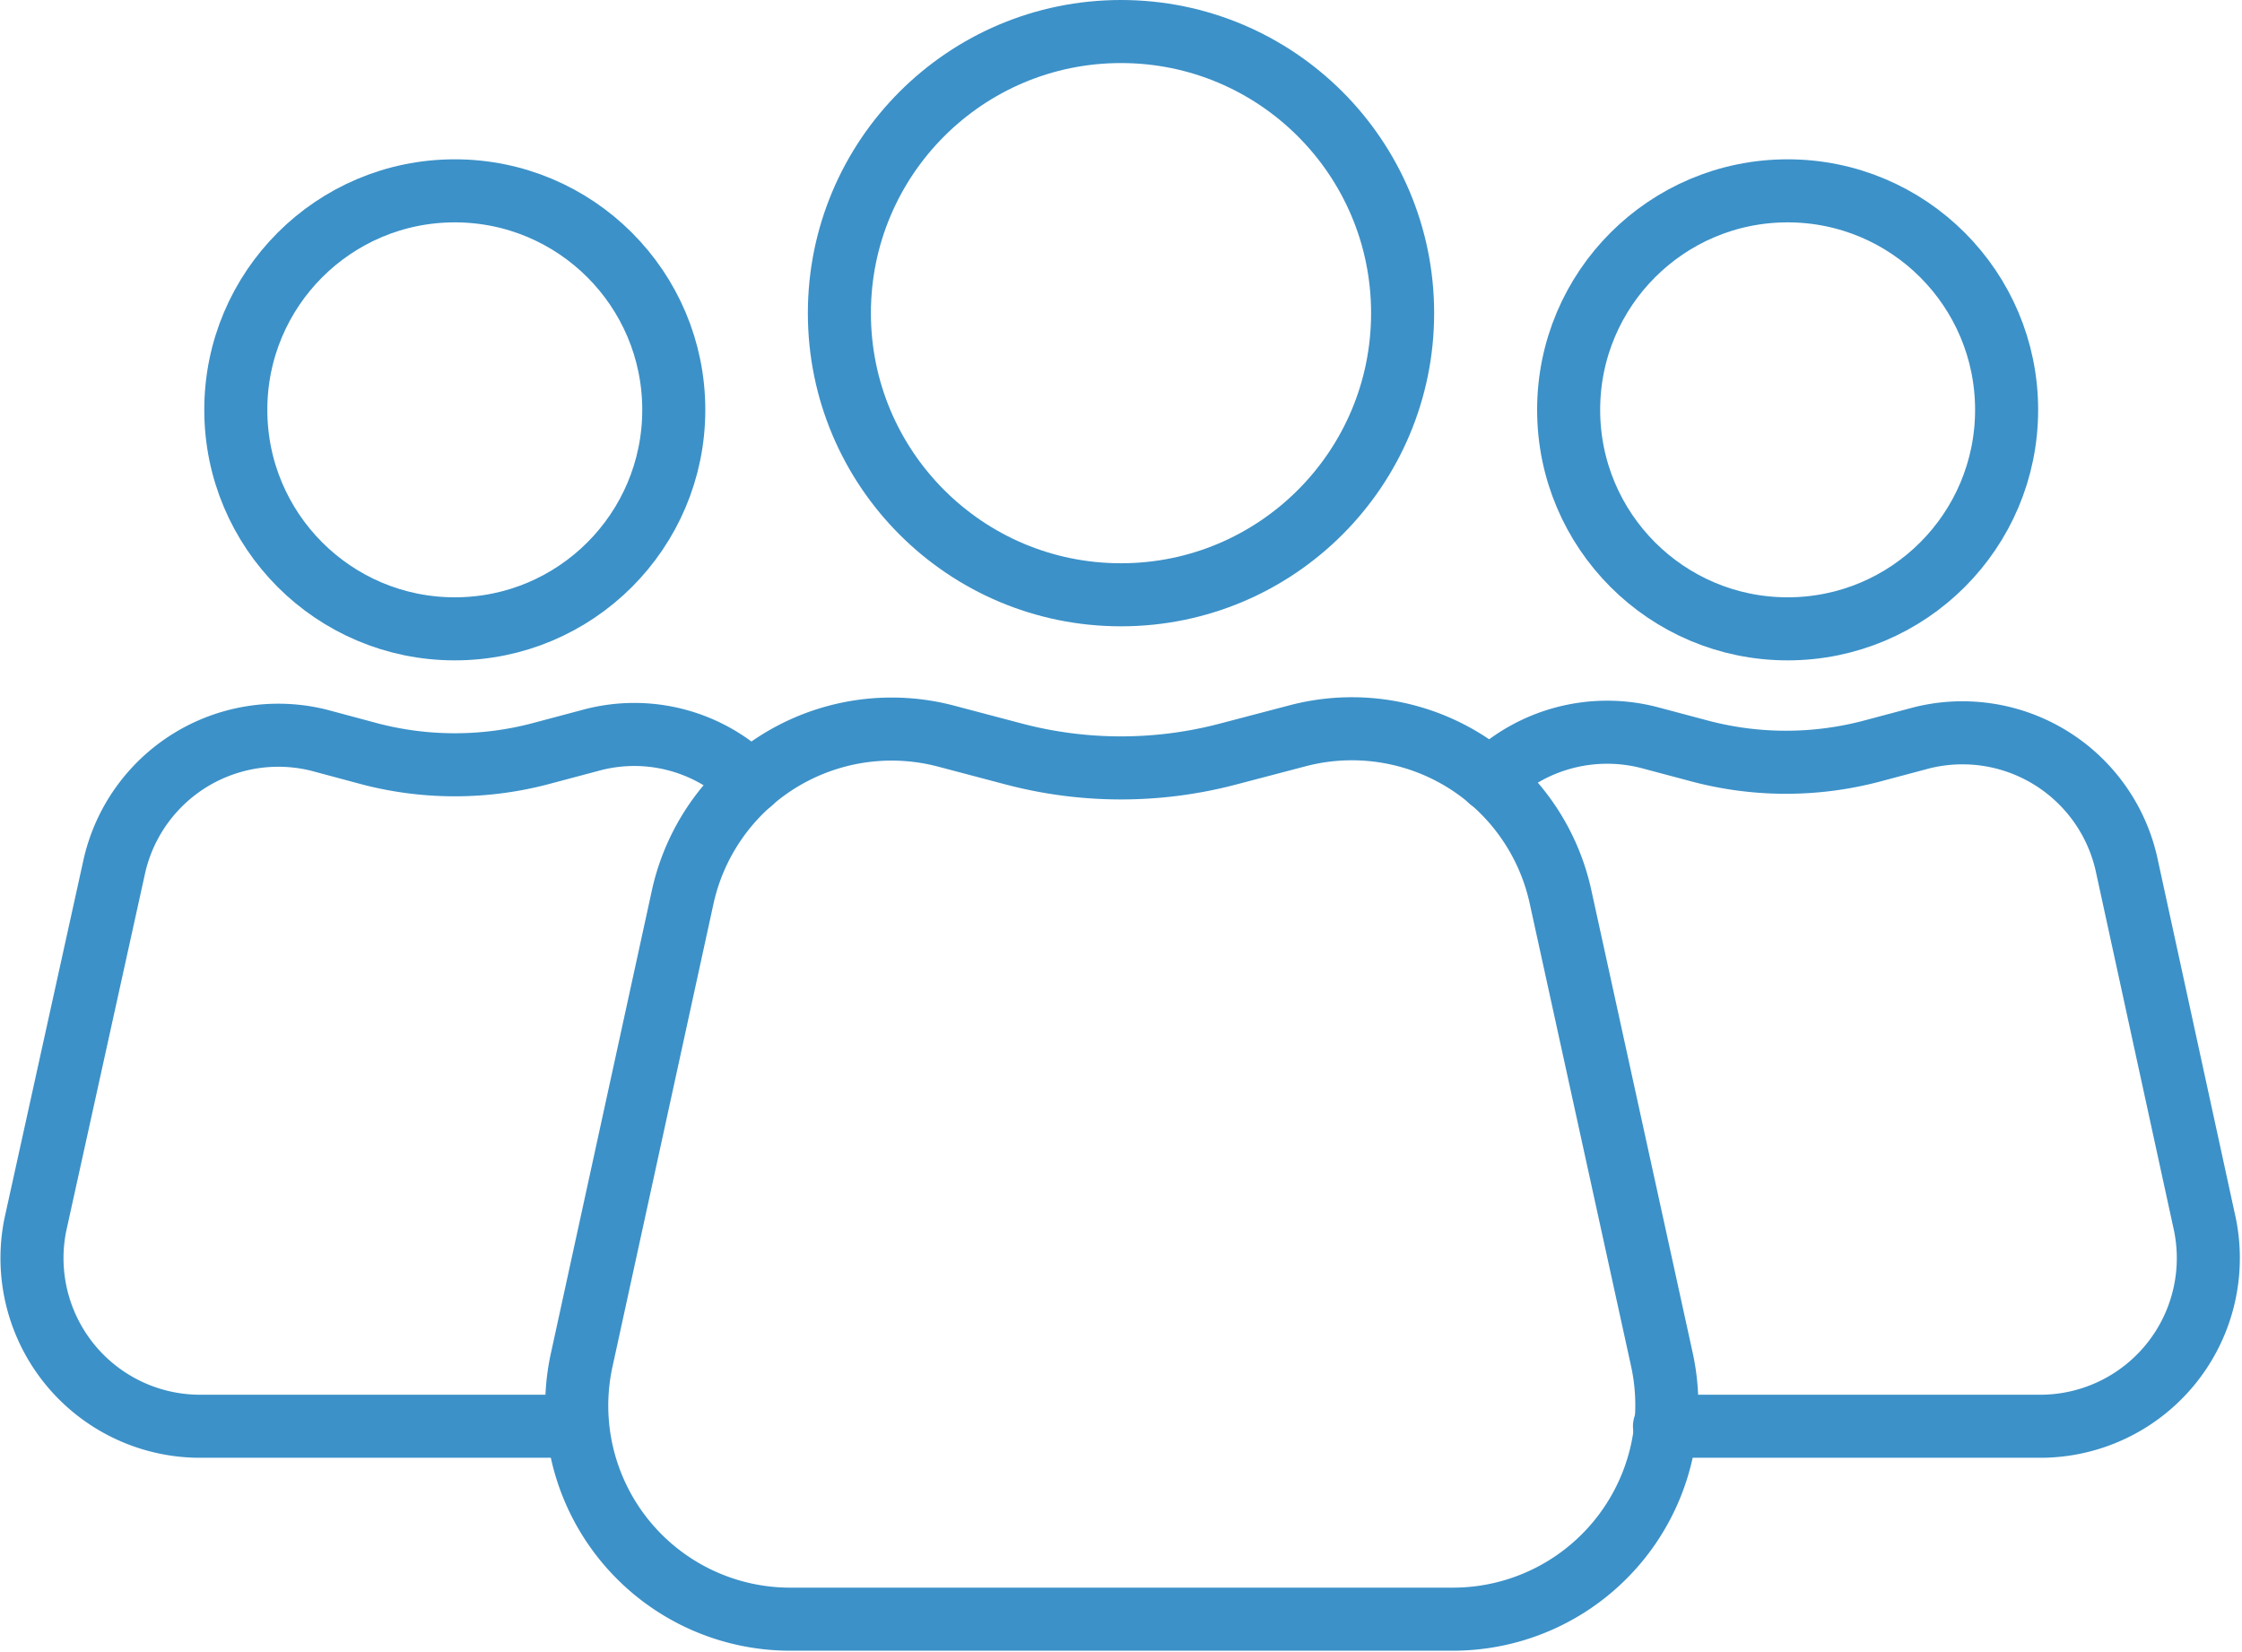 <svg xmlns="http://www.w3.org/2000/svg" viewBox="0 0 53.34 39.31"><defs><style>.cls-1{fill:none;stroke:#3c91c8;stroke-linecap:round;stroke-linejoin:round;stroke-width:1.5px}</style></defs><g id="レイヤー_2" data-name="レイヤー 2"><g id="文字"><circle class="cls-1" cx="42.53" cy="9.75" r="5.21"/><path class="cls-1" d="M39.6 33.93h9a4 4 0 0 0 3.86-4.79l-1.87-8.59a4 4 0 0 0-4.86-3l-1.24.33a8 8 0 0 1-4 0l-1.24-.33a4 4 0 0 0-3.8 1"/><circle class="cls-1" cx="10.82" cy="9.75" r="5.21"/><path class="cls-1" d="M17.86 18.61a3.94 3.94 0 0 0-3.8-1l-1.24.33a8 8 0 0 1-4 0l-1.23-.33a4 4 0 0 0-4.87 3L.84 29.14a4 4 0 0 0 3.86 4.79h9"/><circle class="cls-1" cx="26.67" cy="7.45" r="6.7"/><path class="cls-1" d="M30.85 17.51l-1.6.42a10 10 0 0 1-5.16 0l-1.59-.42a5.09 5.09 0 0 0-6.26 3.84l-2.4 11a5.08 5.08 0 0 0 5 6.17h15.7a5.09 5.09 0 0 0 5-6.17l-2.41-11a5.08 5.08 0 0 0-6.28-3.84z"/></g></g></svg>